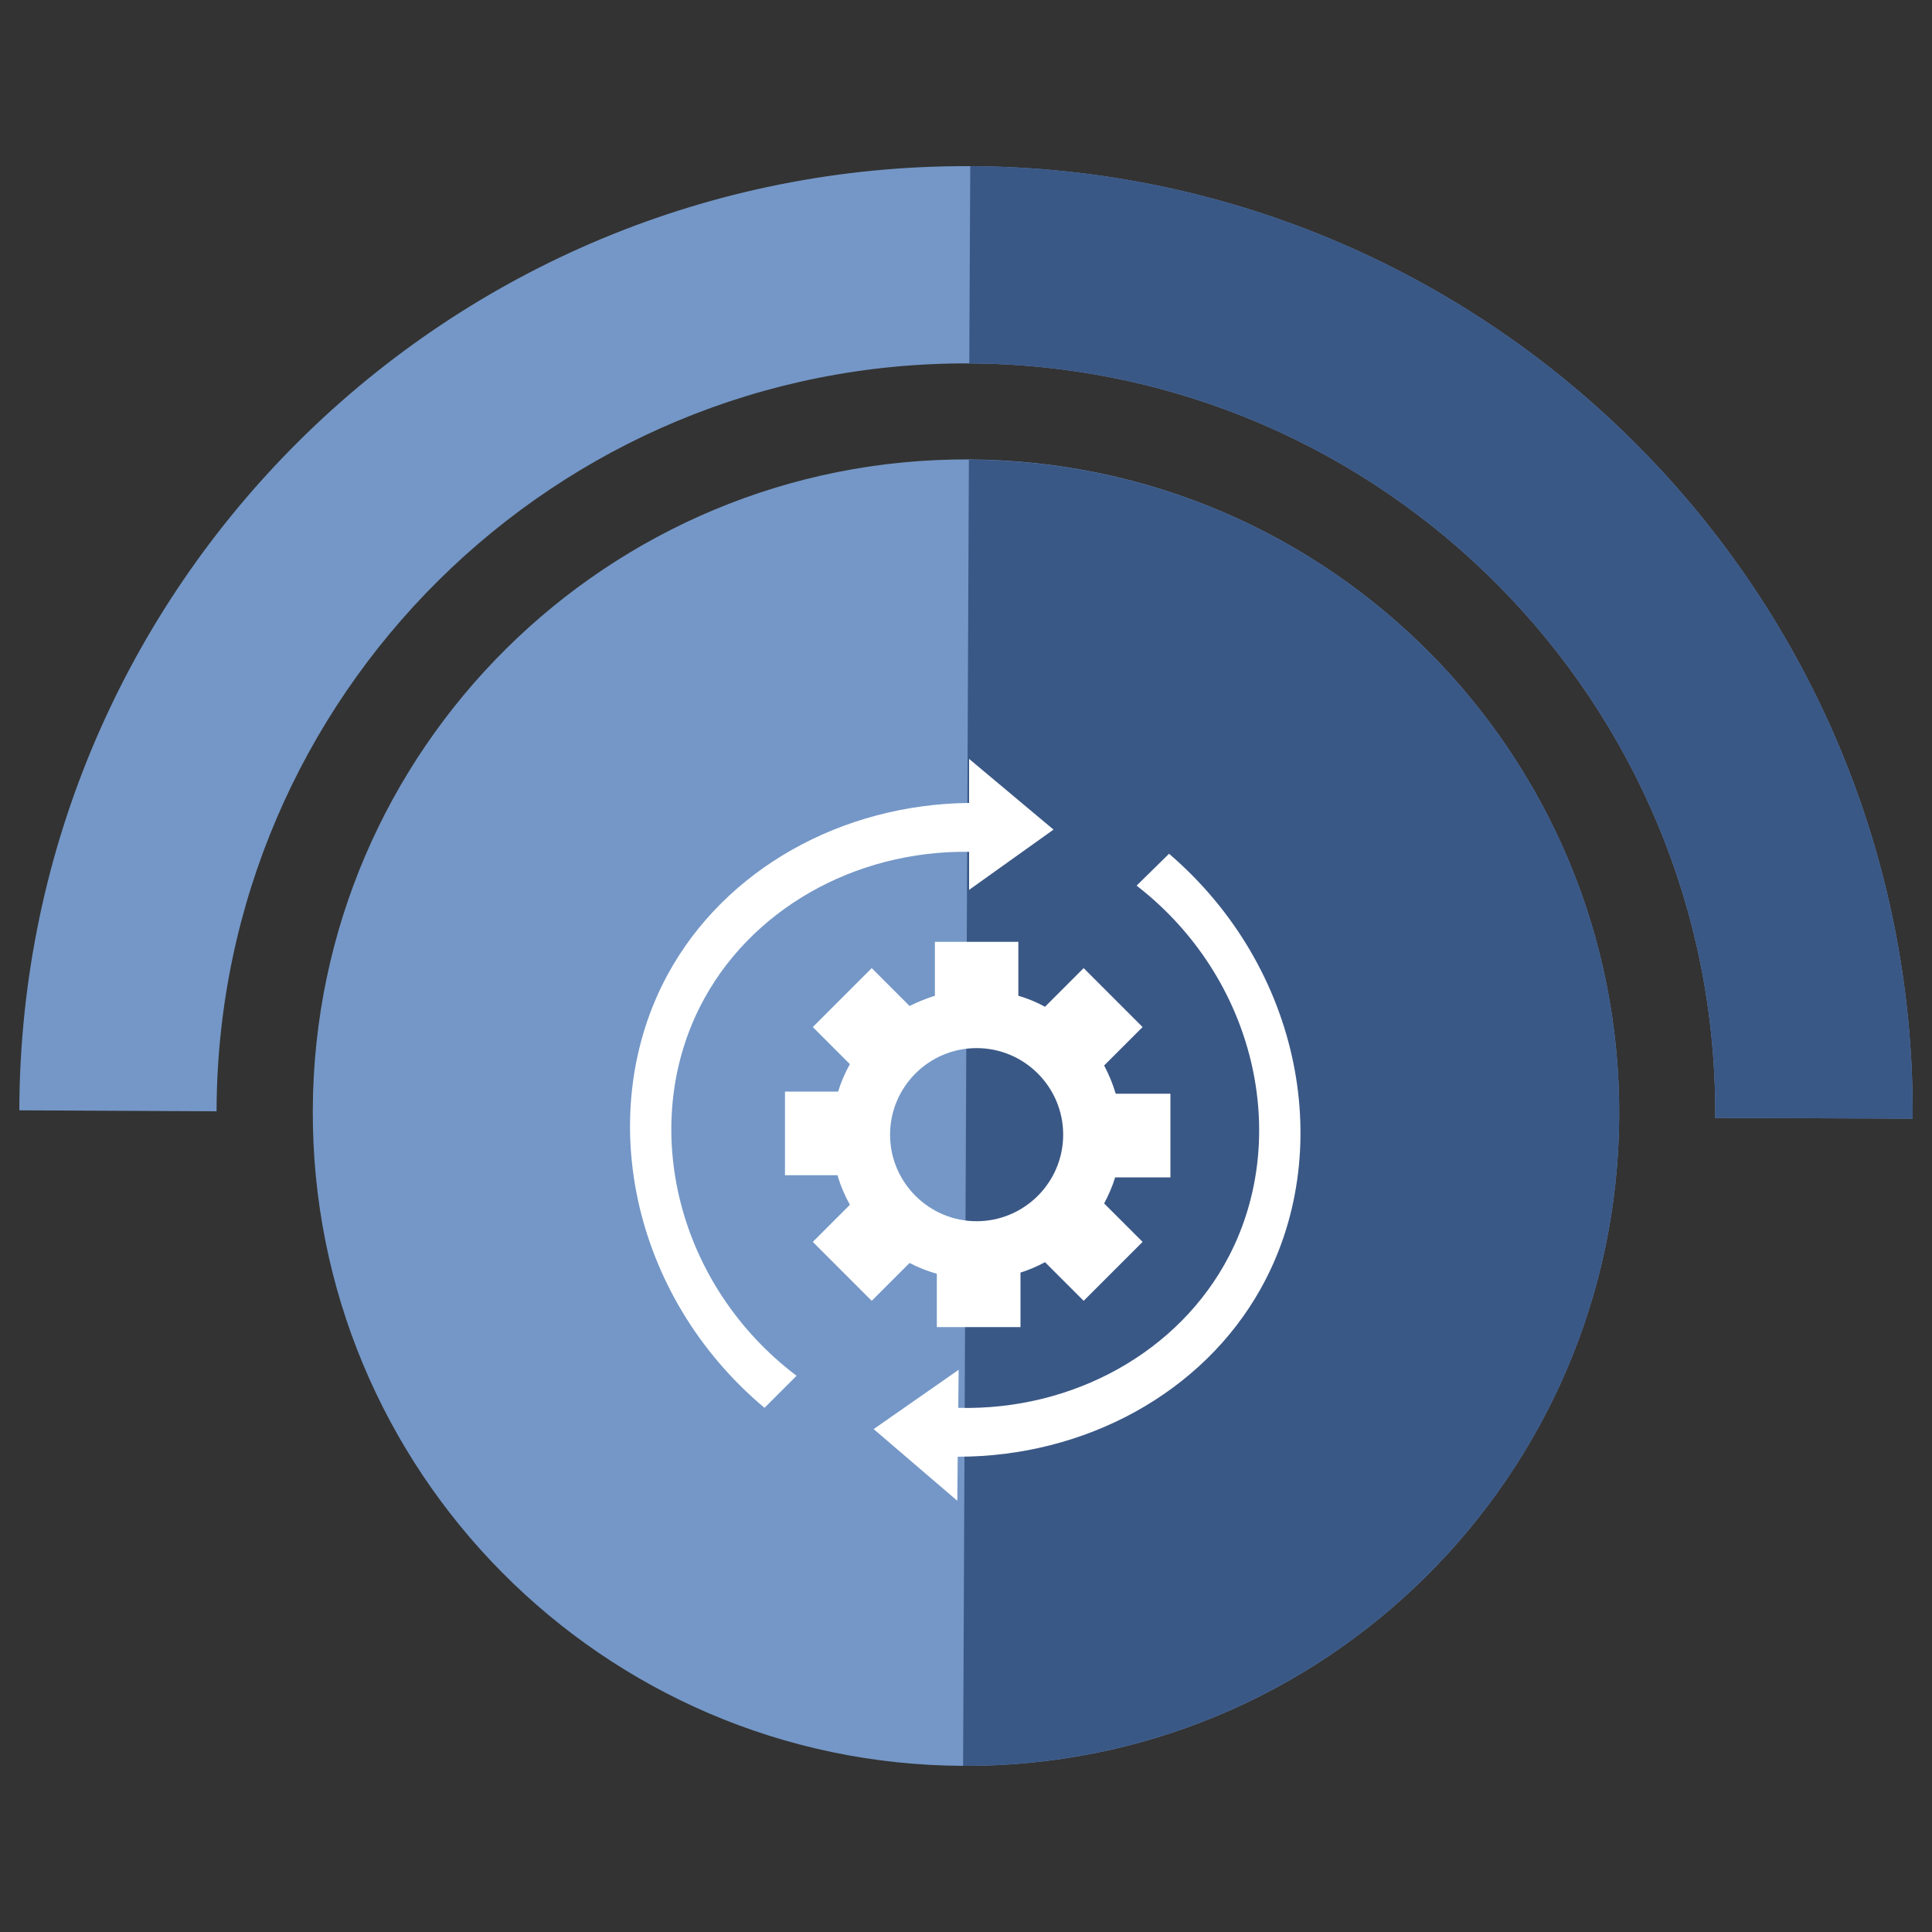 <?xml version="1.0" encoding="utf-8"?>
<!-- Generator: Adobe Illustrator 23.0.3, SVG Export Plug-In . SVG Version: 6.00 Build 0)  -->
<svg version="1.1" id="Capa_1" xmlns="http://www.w3.org/2000/svg" xmlns:xlink="http://www.w3.org/1999/xlink" x="0px" y="0px"
	 viewBox="0 0 100 100" style="enable-background:new 0 0 100 100;" xml:space="preserve">
<rect x="0" y="0" width="100" height="100" fill="#333333" stroke="none"/>
<style type="text/css">
	.st0{fill:#7497C7;}
	.st1{fill:#3A5886;}
	.st2{fill:#FFFFFF;}
</style>
<g>
	<path class="st0" d="M11.21,57.42C11.31,36,28.75,18.71,50.17,18.81c21.42,0.1,38.71,17.54,38.61,38.96c0,0.03,0,0.06,0,0.09
		L99,57.9c0-0.03,0-0.06,0-0.09C99.12,30.75,77.28,8.72,50.22,8.6C23.15,8.48,1.12,30.32,1,57.38c0,0.03,0,0.06,0,0.09l10.21,0.05
		C11.21,57.48,11.21,57.45,11.21,57.42"/>
	<path class="st1" d="M50.22,8.6L50.22,8.6l-0.05,10.21h0c21.42,0.1,38.71,17.54,38.61,38.96c0,0.03,0,0.06,0,0.09L99,57.9
		c0-0.03,0-0.06,0-0.09C99.12,30.75,77.28,8.72,50.22,8.6"/>
	<path class="st0" d="M83.81,57.75C83.72,76.42,68.52,91.49,49.85,91.4c-18.67-0.08-33.74-15.29-33.66-33.96
		c0.08-18.67,15.29-33.74,33.96-33.66C68.82,23.87,83.89,39.08,83.81,57.75"/>
	<path class="st1" d="M50.15,23.79L50.15,23.79l-0.3,67.61c18.67,0.08,33.88-14.98,33.96-33.66C83.89,39.08,68.82,23.87,50.15,23.79
		"/>
	<path class="st2" d="M39.57,72.87l1.66-1.66c-6.2-4.69-8.15-12.88-4.99-19.12c2.52-4.97,7.97-8.08,13.92-8v1.97l4.37-3.12
		l-4.37-3.66v2.28c-6.59,0.07-12.62,3.42-15.59,8.86C30.72,57.5,32.62,67.04,39.57,72.87"/>
	<path class="st2" d="M60.26,60.94h0.32v-0.32v-3.69v-0.32h-0.32h-2.51c-0.15-0.5-0.35-0.99-0.6-1.46l1.77-1.77l0.22-0.22
		l-0.22-0.22l-2.61-2.61l-0.22-0.22l-0.22,0.22l-1.78,1.78c-0.44-0.24-0.9-0.43-1.38-0.57v-2.47v-0.32H52.4h-3.69h-0.32v0.32v2.47
		c-0.45,0.14-0.89,0.32-1.31,0.53l-1.74-1.74l-0.22-0.22l-0.22,0.22l-2.61,2.61l-0.22,0.22l0.22,0.22l1.7,1.7
		c-0.25,0.45-0.46,0.93-0.61,1.42h-2.43h-0.32v0.32v3.69v0.32h0.32h2.4c0.15,0.53,0.37,1.04,0.64,1.53l-1.7,1.7l-0.22,0.22
		l0.22,0.22l2.61,2.61l0.22,0.22l0.22-0.22l1.74-1.74c0.45,0.24,0.92,0.42,1.41,0.56v2.44v0.32h0.32h3.69h0.32v-0.32v-2.5
		c0.44-0.14,0.86-0.32,1.27-0.54l1.78,1.78l0.22,0.22l0.22-0.22l2.61-2.61l0.22-0.22l-0.22-0.22l-1.77-1.77
		c0.23-0.43,0.43-0.89,0.57-1.35H60.26z M55.03,58.73c0,2.47-2.01,4.48-4.48,4.48c-2.47,0-4.48-2.01-4.48-4.48
		c0-2.47,2.01-4.48,4.48-4.48C53.02,54.25,55.03,56.26,55.03,58.73"/>
	<path class="st2" d="M60.51,44.19l-1.68,1.65c6.15,4.76,8.01,12.97,4.78,19.18c-2.57,4.95-8.06,8-14.01,7.85
		c0.01-0.66,0.01-1.31,0.02-1.97l-4.4,3.07l4.33,3.71l0.02-2.28c6.59,0,12.66-3.29,15.68-8.69C69.2,59.66,67.4,50.1,60.51,44.19"/>
</g>
<g>
</g>
<g>
</g>
<g>
</g>
<g>
</g>
<g>
</g>
<g>
</g>
<g>
</g>
<g>
</g>
<g>
</g>
<g>
</g>
<g>
</g>
<g>
</g>
<g>
</g>
<g>
</g>
<g>
</g>
</svg>
